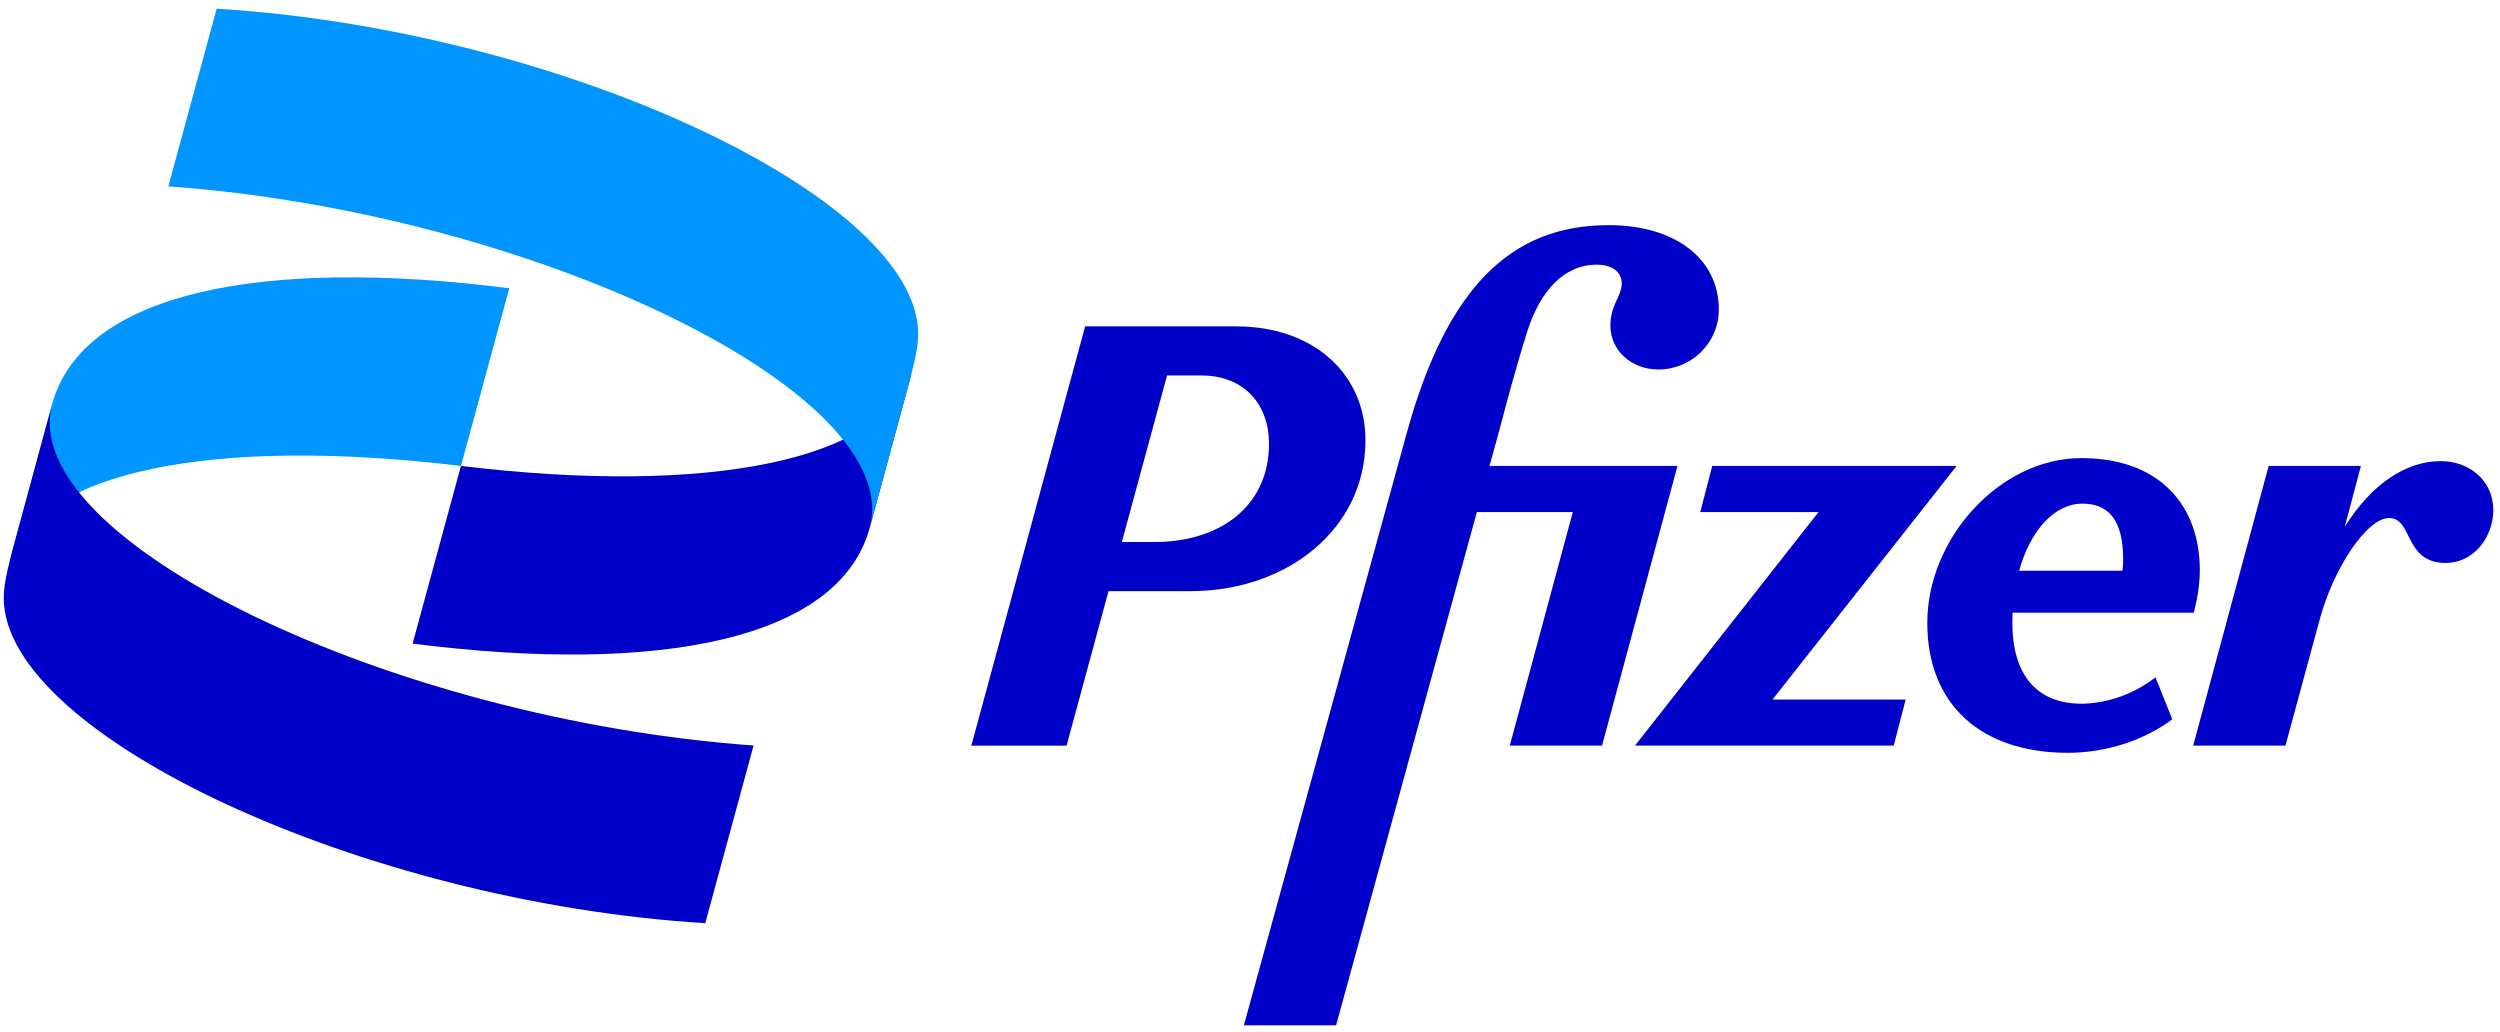 <?xml version="1.0" encoding="UTF-8"?>
<svg version="1.1" viewBox="0 0 2007.9 828.51" xmlns="http://www.w3.org/2000/svg">
  <g transform="matrix(1.333 0 0 -1.333 0 828.51)">
    <g transform="scale(.1)">
      <path d="m62.336 2850.6c181.03 519.49 1211.6 738.42 2715 557.38l291.23 1070.5c-1487.6 188.9-2573.8-23.62-2754.9-700.53l-251.36-927.32" fill="#0095ff"/>
      <path d="m5491.9 3964.3c-181.03-519.5-1211.2-737.33-2714.6-556.3l-291.23-1070.5c1487.6-188.9 2573.8 23.62 2754.9 700.53l250.98 926.23" fill="#0000c9"/>
      <path d="m1014.2 5092.4c2196-157.43 4439.3-1243.6 4226.7-2054.3l196.78 724.13c62.97 228.26 94.45 346.32 94.45 440.78 0 826.46-2164.5 1834-4226.7 1959.9l-291.23-1070.5" fill="#0095ff"/>
      <g fill="#0000c9">
        <path d="m4540.4 1723.6c-2196 157.42-4439.3 1243.6-4226.7 2054.3l-196.77-724.13c-62.969-228.26-94.453-346.33-94.453-440.78 0-826.46 2164.5-1834 4226.8-1959.9l291.22 1070.5"/>
        <path d="m12547 3180.8c162.4 0 245.4-104.66 245.4-335.62 0-21.86-1.3-44.66-3.9-68.57h-622.9c67.6 242.84 212.3 404.19 381.4 404.19zm3.6-1205.3c-277.9-3.62-425.8 173.22-425.8 487.18 0 20.74 0.6 41.15 1.5 61.36h1092c21.6 83 36 173.22 36 256.22 0 382.53-234.5 674.85-714.5 674.85-490.8 0-927.5-483.58-927.5-992.43 0-487.18 317.6-783.11 848.1-783.11 234.6 0 465.5 79.39 627.9 202.09l-101 252.62c-126.3-97.44-281.5-155.18-436.7-158.78"/>
        <path d="m6956.8 2949.8h-197.46l272.31 1003.2h206.63c261.14 0 407.8-176.83 407.8-411.41 0-375.32-294.38-591.84-689.28-591.84zm1270.3 613.5c0 396.96-310.35 685.67-779.5 685.67h-909.43l-685.67-2526.2h573.8l252.72 931.08h497.92c570.19 0 1050.2 368.1 1050.2 909.43"/>
        <path d="m8974.7 3408.1 64.34 234.57c32.48 122.7 86.61 332.01 162.4 573.8 79.39 249.01 223.74 404.19 418.62 404.19 93.83 0 151.57-43.31 151.57-115.48-3.61-79.39-68.57-126.31-68.57-252.62 0-147.96 126.31-263.44 288.71-263.44 202.13 0 364.53 162.39 364.53 360.88 0 306.75-263.5 508.84-664.07 508.84-588.23 0-974.38-375.31-1216.2-1252.3l-981.6-3569.1h555.76l848.27 3092.8h578.03l-379.74-1407.4h555.76l454.66 1685.3h-1132.5"/>
        <path d="m11789 3408.1h-1472.4l-72.2-277.88h712.7l-1106.1-1407.4h1559l72.2 277.88h-802.3l1109.1 1407.4"/>
        <path d="m14705 3437c-199.2 0-411.3-128.69-577.4-396.1l97.4 367.23h-555.7l-454.8-1685.3h555.8l205.7 757.86c83 310.36 285.1 613.5 418.6 613.5 144.4 0 90.3-270.66 339.3-270.66 180.4 0 288.7 166 288.7 317.57 0 176.84-140.8 295.93-317.6 295.93"/>
      </g>
    </g>
  </g>
</svg>
